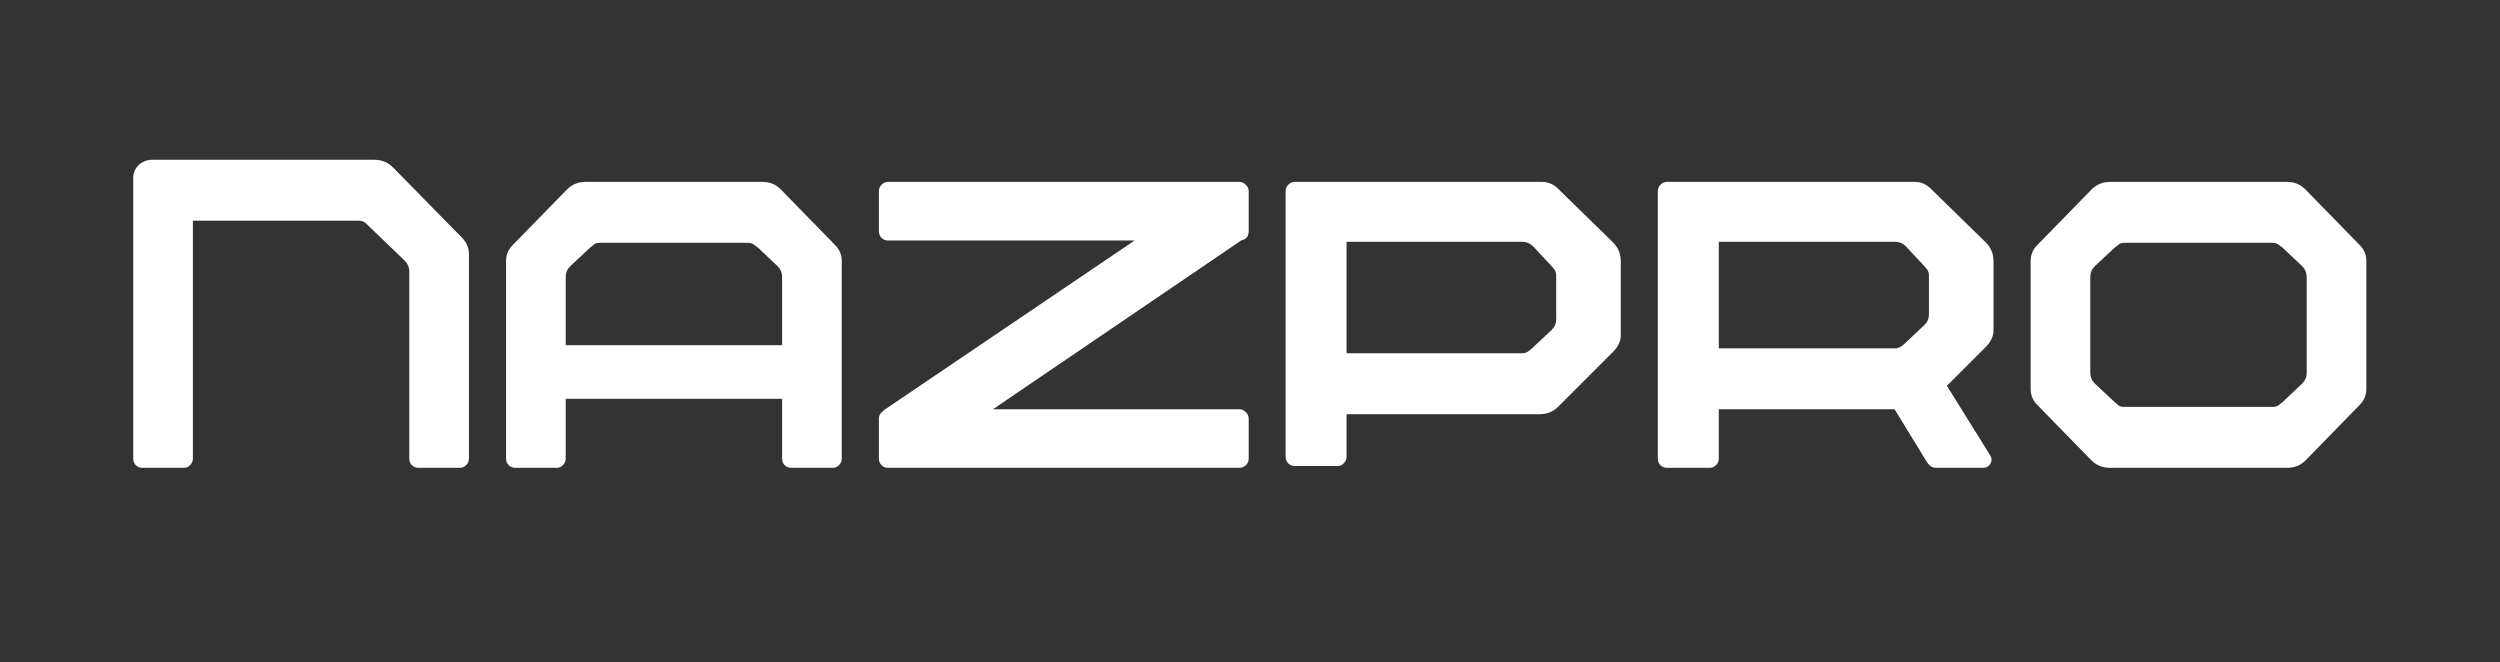 <svg version="1.0" preserveAspectRatio="xMidYMid meet" height="53" viewBox="0 0 150 39.75" zoomAndPan="magnify" width="200" xmlns:xlink="http://www.w3.org/1999/xlink" xmlns="http://www.w3.org/2000/svg"><rect x="0" y="0" width="150" height="39.75" fill="#333333" stroke="none"/><defs><g></g></defs><g fill-opacity="1" fill="#ffffff"><g transform="translate(6.886, 28.07)"><g><path d="M 1.109 -0.547 L 1.109 -17.375 C 1.109 -17.695 1.219 -17.961 1.438 -18.172 C 1.664 -18.379 1.938 -18.484 2.25 -18.484 L 15.562 -18.484 C 16.008 -18.484 16.379 -18.336 16.672 -18.047 L 20.844 -13.797 C 21.113 -13.516 21.25 -13.191 21.25 -12.828 L 21.25 -0.547 C 21.25 -0.398 21.191 -0.27 21.078 -0.156 C 20.973 -0.051 20.848 0 20.703 0 L 18.219 0 C 18.07 0 17.941 -0.051 17.828 -0.156 C 17.723 -0.27 17.672 -0.398 17.672 -0.547 L 17.672 -11.797 C 17.672 -12.035 17.582 -12.242 17.406 -12.422 L 15.016 -14.719 C 14.91 -14.789 14.785 -14.828 14.641 -14.828 L 4.688 -14.828 L 4.688 -0.547 C 4.688 -0.398 4.629 -0.27 4.516 -0.156 C 4.41 -0.051 4.285 0 4.141 0 L 1.656 0 C 1.508 0 1.379 -0.051 1.266 -0.156 C 1.16 -0.27 1.109 -0.398 1.109 -0.547 Z M 1.109 -0.547"></path></g></g></g><g fill-opacity="1" fill="#ffffff"><g transform="translate(29.255, 28.07)"><g><path d="M 20.844 -13.375 C 21.113 -13.102 21.25 -12.785 21.25 -12.422 L 21.25 -0.547 C 21.25 -0.398 21.191 -0.27 21.078 -0.156 C 20.973 -0.051 20.848 0 20.703 0 L 18.219 0 C 18.07 0 17.941 -0.051 17.828 -0.156 C 17.723 -0.27 17.672 -0.398 17.672 -0.547 L 17.672 -4.141 L 4.688 -4.141 L 4.688 -0.547 C 4.688 -0.398 4.629 -0.27 4.516 -0.156 C 4.41 -0.051 4.285 0 4.141 0 L 1.656 0 C 1.508 0 1.379 -0.051 1.266 -0.156 C 1.16 -0.27 1.109 -0.398 1.109 -0.547 L 1.109 -12.422 C 1.109 -12.785 1.242 -13.102 1.516 -13.375 L 4.766 -16.703 C 5.066 -17.004 5.438 -17.156 5.875 -17.156 L 16.484 -17.156 C 16.93 -17.156 17.301 -17.004 17.594 -16.703 Z M 4.688 -7.359 L 17.672 -7.359 L 17.672 -11.453 C 17.672 -11.703 17.582 -11.914 17.406 -12.094 L 16.234 -13.203 L 16 -13.375 C 15.906 -13.457 15.785 -13.5 15.641 -13.5 L 6.734 -13.5 C 6.555 -13.5 6.43 -13.457 6.359 -13.375 L 6.141 -13.203 L 4.953 -12.094 C 4.773 -11.914 4.688 -11.703 4.688 -11.453 Z M 4.688 -7.359"></path></g></g></g><g fill-opacity="1" fill="#ffffff"><g transform="translate(51.625, 28.07)"><g><path d="M 23.297 -14.203 C 23.297 -13.898 23.145 -13.711 22.844 -13.641 L 7.953 -3.516 L 22.734 -3.516 C 22.879 -3.516 23.008 -3.457 23.125 -3.344 C 23.238 -3.227 23.297 -3.098 23.297 -2.953 L 23.297 -0.547 C 23.297 -0.398 23.238 -0.27 23.125 -0.156 C 23.008 -0.051 22.879 0 22.734 0 L 1.656 0 C 1.508 0 1.379 -0.051 1.266 -0.156 C 1.16 -0.27 1.109 -0.398 1.109 -0.547 L 1.109 -2.953 C 1.109 -3.148 1.207 -3.312 1.406 -3.438 L 1.375 -3.438 L 16.453 -13.641 L 1.656 -13.641 C 1.508 -13.641 1.379 -13.691 1.266 -13.797 C 1.16 -13.91 1.109 -14.047 1.109 -14.203 L 1.109 -16.594 C 1.109 -16.75 1.16 -16.879 1.266 -16.984 C 1.379 -17.098 1.508 -17.156 1.656 -17.156 L 22.734 -17.156 C 22.879 -17.156 23.008 -17.098 23.125 -16.984 C 23.238 -16.879 23.297 -16.75 23.297 -16.594 Z M 23.297 -14.203"></path></g></g></g><g fill-opacity="1" fill="#ffffff"><g transform="translate(76.028, 28.07)"><g><path d="M 20.781 -13.5 C 21.07 -13.195 21.219 -12.828 21.219 -12.391 L 21.219 -7.953 C 21.219 -7.773 21.176 -7.598 21.094 -7.422 C 21.008 -7.254 20.906 -7.109 20.781 -6.984 L 17.453 -3.656 C 17.148 -3.363 16.789 -3.219 16.375 -3.219 L 4.766 -3.219 L 4.766 -0.672 C 4.766 -0.516 4.707 -0.379 4.594 -0.266 C 4.488 -0.16 4.363 -0.109 4.219 -0.109 L 1.656 -0.109 C 1.508 -0.109 1.379 -0.16 1.266 -0.266 C 1.16 -0.379 1.109 -0.516 1.109 -0.672 L 1.109 -16.594 C 1.109 -16.75 1.16 -16.879 1.266 -16.984 C 1.379 -17.098 1.508 -17.156 1.656 -17.156 L 16.484 -17.156 C 16.859 -17.156 17.18 -17.02 17.453 -16.75 Z M 17.344 -8.906 L 17.344 -11.531 C 17.344 -11.676 17.305 -11.801 17.234 -11.906 L 17.047 -12.125 L 15.938 -13.312 C 15.758 -13.477 15.551 -13.562 15.312 -13.562 L 4.766 -13.562 L 4.766 -6.875 L 15.344 -6.875 C 15.508 -6.875 15.691 -6.973 15.891 -7.172 L 17.078 -8.281 C 17.254 -8.457 17.344 -8.664 17.344 -8.906 Z M 17.344 -8.906"></path></g></g></g><g fill-opacity="1" fill="#ffffff"><g transform="translate(98.361, 28.07)"><g><path d="M 21.25 -8.25 C 21.25 -8.07 21.207 -7.895 21.125 -7.719 C 21.039 -7.551 20.938 -7.406 20.812 -7.281 L 18.453 -4.922 L 21.031 -0.781 C 21.156 -0.602 21.164 -0.426 21.062 -0.25 C 20.969 -0.082 20.812 0 20.594 0 L 17.812 0 C 17.594 0 17.41 -0.109 17.266 -0.328 L 15.312 -3.516 L 4.766 -3.516 L 4.766 -0.547 C 4.766 -0.398 4.707 -0.27 4.594 -0.156 C 4.488 -0.051 4.363 0 4.219 0 L 1.656 0 C 1.508 0 1.379 -0.051 1.266 -0.156 C 1.16 -0.27 1.109 -0.398 1.109 -0.547 L 1.109 -16.594 C 1.109 -16.75 1.16 -16.879 1.266 -16.984 C 1.379 -17.098 1.508 -17.156 1.656 -17.156 L 16.531 -17.156 C 16.895 -17.156 17.211 -17.02 17.484 -16.75 L 20.812 -13.5 C 21.102 -13.195 21.25 -12.828 21.25 -12.391 Z M 4.766 -13.562 L 4.766 -7.172 L 15.375 -7.172 C 15.551 -7.172 15.738 -7.27 15.938 -7.469 L 17.109 -8.578 C 17.285 -8.742 17.375 -8.953 17.375 -9.203 L 17.375 -11.531 C 17.375 -11.676 17.336 -11.801 17.266 -11.906 L 17.078 -12.125 L 15.969 -13.312 C 15.801 -13.477 15.594 -13.562 15.344 -13.562 Z M 4.766 -13.562"></path></g></g></g><g fill-opacity="1" fill="#ffffff"><g transform="translate(120.73, 28.07)"><g><path d="M 1.109 -4.734 L 1.109 -12.422 C 1.109 -12.785 1.242 -13.102 1.516 -13.375 L 4.766 -16.703 C 5.066 -17.004 5.438 -17.156 5.875 -17.156 L 16.484 -17.156 C 16.93 -17.156 17.301 -17.004 17.594 -16.703 L 20.844 -13.375 C 21.113 -13.102 21.25 -12.785 21.25 -12.422 L 21.25 -4.734 C 21.25 -4.359 21.113 -4.035 20.844 -3.766 L 17.594 -0.438 C 17.301 -0.145 16.93 0 16.484 0 L 5.875 0 C 5.438 0 5.066 -0.145 4.766 -0.438 L 1.516 -3.766 C 1.242 -4.035 1.109 -4.359 1.109 -4.734 Z M 4.688 -5.688 C 4.688 -5.445 4.773 -5.238 4.953 -5.062 L 6.141 -3.953 L 6.359 -3.766 C 6.43 -3.691 6.555 -3.656 6.734 -3.656 L 15.641 -3.656 C 15.785 -3.656 15.906 -3.691 16 -3.766 L 16.234 -3.953 L 17.406 -5.062 C 17.582 -5.238 17.672 -5.445 17.672 -5.688 L 17.672 -11.453 C 17.672 -11.703 17.582 -11.914 17.406 -12.094 L 16.234 -13.203 L 16 -13.375 C 15.906 -13.457 15.785 -13.5 15.641 -13.5 L 6.734 -13.5 C 6.555 -13.5 6.43 -13.457 6.359 -13.375 L 6.141 -13.203 L 4.953 -12.094 C 4.773 -11.914 4.688 -11.703 4.688 -11.453 Z M 4.688 -5.688"></path></g></g></g></svg>